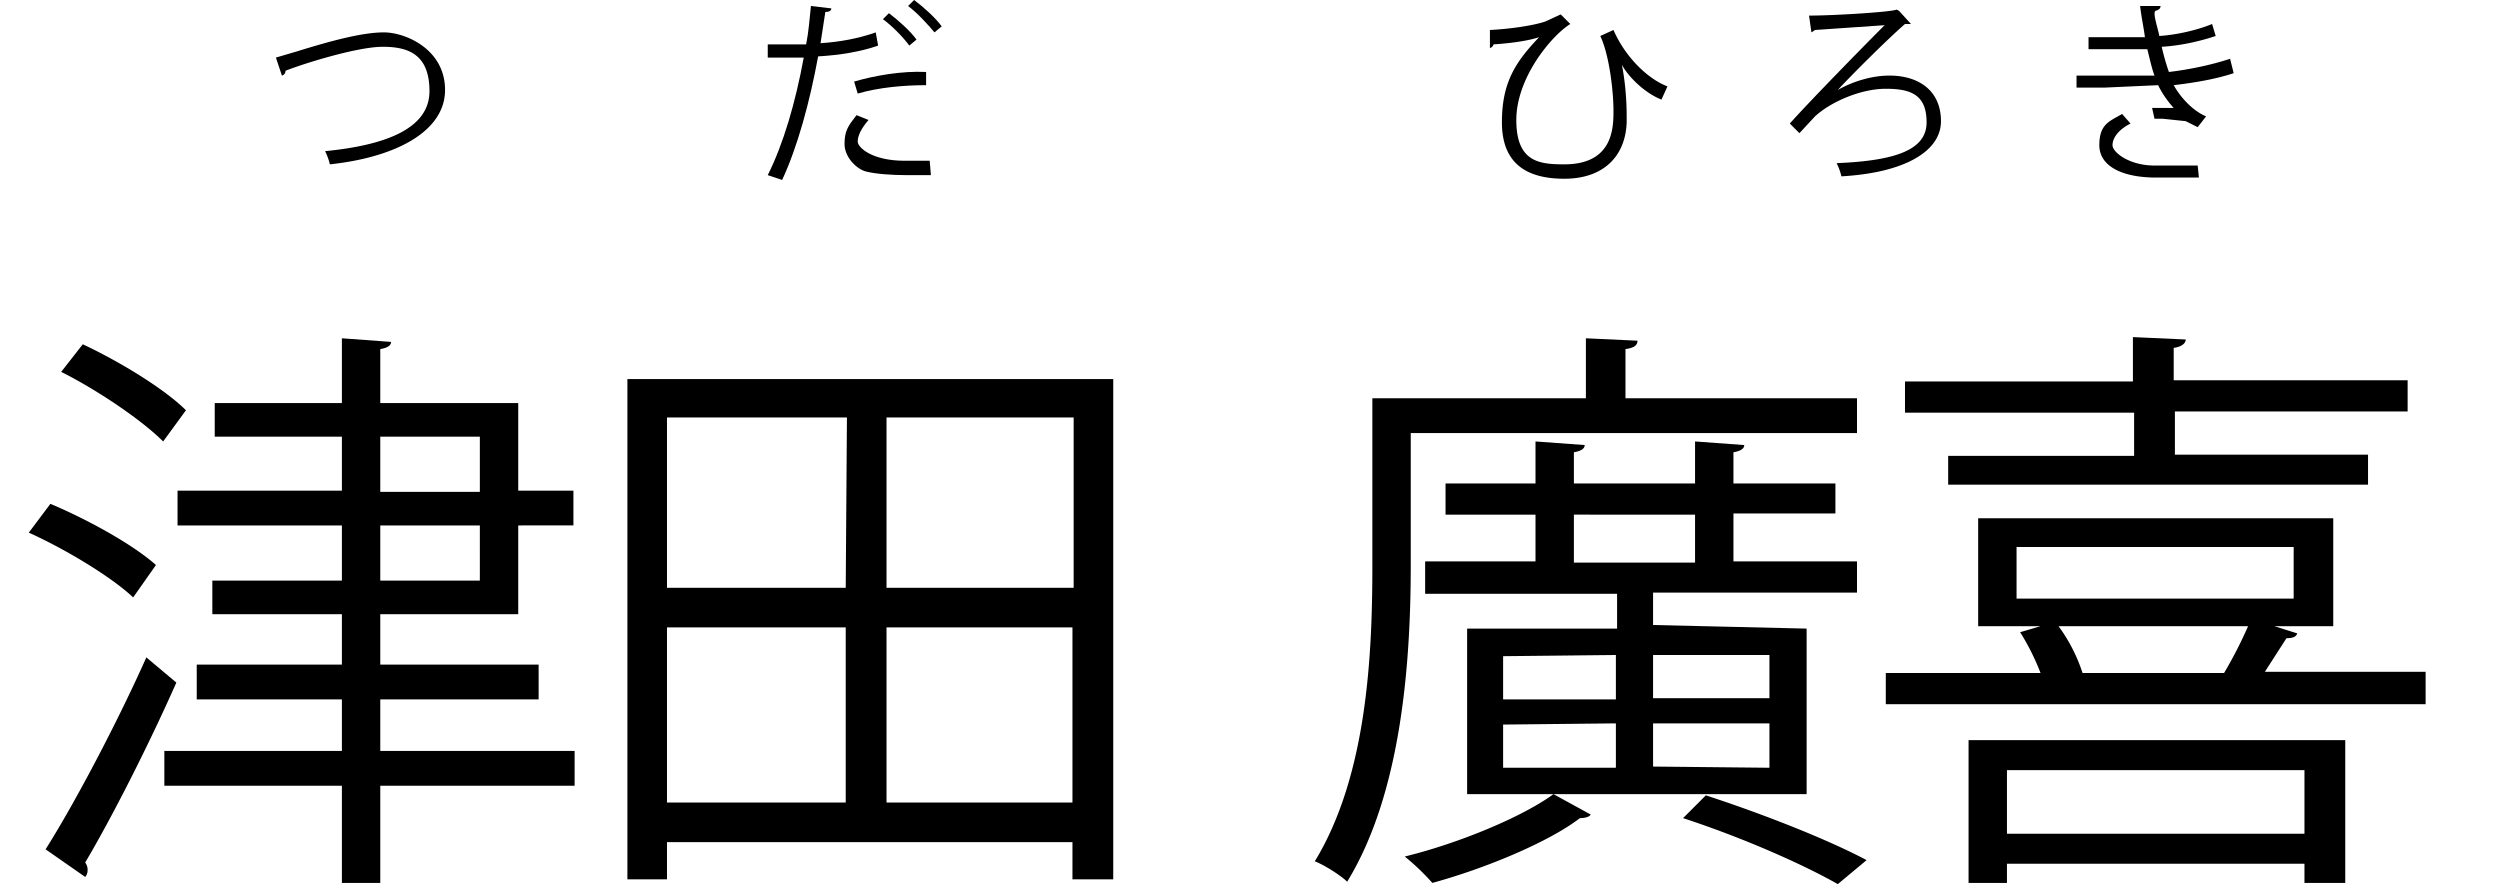 <svg id="異体字" xmlns="http://www.w3.org/2000/svg" viewBox="0 0 2084 744"><title>txt-00_bold</title><g id="bold"><path d="M42,420c31,13,69,34,88,51l-19,27c-18-17-56-40-87-54ZM38,708c24-38,59-104,84-160l25,21c-23,52-54,113-76,150a10,10,0,0,1,2,7,8,8,0,0,1-2,5ZM69,287c30,14,68,37,86,55l-19,26c-18-18-55-43-85-58ZM479,626v29H317v81H285V655H137V626H285V583H164V554H285V512H177V484H285V438H148V409H285V364H179V336H285V282l41,3c0,3-3,5-9,6v45H432v73h46v29H432v74H317v42H449v29H317v43ZM317,364v46h83V364Zm0,74v46h83V438Z"/><path d="M523,316H928V733H894V702H556v31H523Zm183,32H556V490H705ZM556,523V669H705V523Zm339-33V348H739V490ZM739,669H894V523H739Z"/><path d="M1176,361V471c0,78-7,189-53,264-5-5-19-14-27-17,44-72,48-174,48-247V332h178V282l43,2c0,4-3,6-10,7v41h193v29Zm150,318c-1,2-5,3-9,3-26,20-79,42-123,54a190,190,0,0,0-23-22c45-11,98-33,124-52Zm180-155V662H1223V524h125V495H1188V468h92V429h-75V403h75V368l41,3c0,3-3,5-9,6v26h101V368l41,3c0,3-3,5-9,6v26h85v25h-85v40h103v26H1378v27Zm-253,23v36h94V546Zm0,57v36h94V603Zm59-175v40h101V429Zm163,153V546h-97v36Zm0,58V603h-97v36Zm57,97c-30-17-80-39-129-55l19-19c49,16,102,37,134,54Z"/><path d="M1915,528c-1,3-4,4-9,4l-18,28h134v27H1572V561h129a199,199,0,0,0-17-34l17-5h-52V432h296v90h-49ZM1779,380V344H1588V318h190V281l44,2c0,3-3,6-10,7v27h195v26H1813v36h161v25H1624V380ZM1641,736V617h314V736h-34V720H1673v16Zm280-94H1673v53h248ZM1681,456v43h231V456Zm173,105a361,361,0,0,0,20-39H1716a137,137,0,0,1,20,39Z"/><path d="M230,48l17-5c29-9,55-16,73-16s51,14,51,48-40,56-96,62a53,53,0,0,0-4-11c51-5,87-19,87-50s-18-37-39-37-66,14-81,20a4,4,0,0,1-3,4Z"/><path d="M732,38c-14,5-32,8-50,9-7,38-17,75-30,103l-12-4c13-26,23-60,30-98H640V37h32c2-10,3-22,4-32l17,2c0,2-2,3-5,3l-4,26c16-1,32-4,46-9Zm44,108H756c-13,0-26-1-34-3s-18-12-18-23,3-15,10-24l10,4c-6,7-9,13-9,18s12,16,39,16h21ZM712,68c17-5,40-9,60-8V71c-19,0-40,2-57,7Zm29-57c8,6,18,15,23,22l-6,5c-5-7-15-17-22-22ZM762,0c8,6,18,15,23,22l-6,5c-5-6-14-16-22-22Z"/><path d="M1242,25c19-1,37-4,46-7l13-6,8,8c-16,10-45,45-45,80s19,37,40,37c41,0,41-31,41-45s-3-45-11-62l11-5c10,23,29,41,45,47l-5,11c-13-5-27-18-33-29h0c3,15,4,31,4,43v5c-1,28-19,47-52,47s-52-14-52-47,11-50,31-71c-9,3-23,5-38,6a4,4,0,0,1-3,3Z"/><path d="M1583,9l10,11h-5c-15,13-46,44-56,55h0c14-8,30-12,43-12,25,0,43,13,43,38s-30,43-83,46a49,49,0,0,0-4-11c49-2,75-11,75-34s-13-28-34-28-46,11-59,23l-13,14-8-8c15-17,61-64,79-82l-58,4-3,2-2-14c21,0,69-3,73-5Z"/><path d="M1862,61c-15,5-33,8-50,10,5,9,15,21,27,26l-7,9-10-5-19-2h-7l-2-9h18a83,83,0,0,1-13-19l-44,2h-24V63h65c-2-5-4-14-6-22h-49V31h47c-1-8-3-17-4-26h17c0,2-1,3-4,4s2,15,3,21c15-1,32-5,44-10l3,10c-12,4-28,8-45,9a194,194,0,0,0,6,21c17-2,36-6,51-11Zm-29,87h-36c-27,0-47-9-47-27s9-20,19-26l7,8c-10,5-15,12-15,18s14,17,35,17h36Z"/></g></svg>